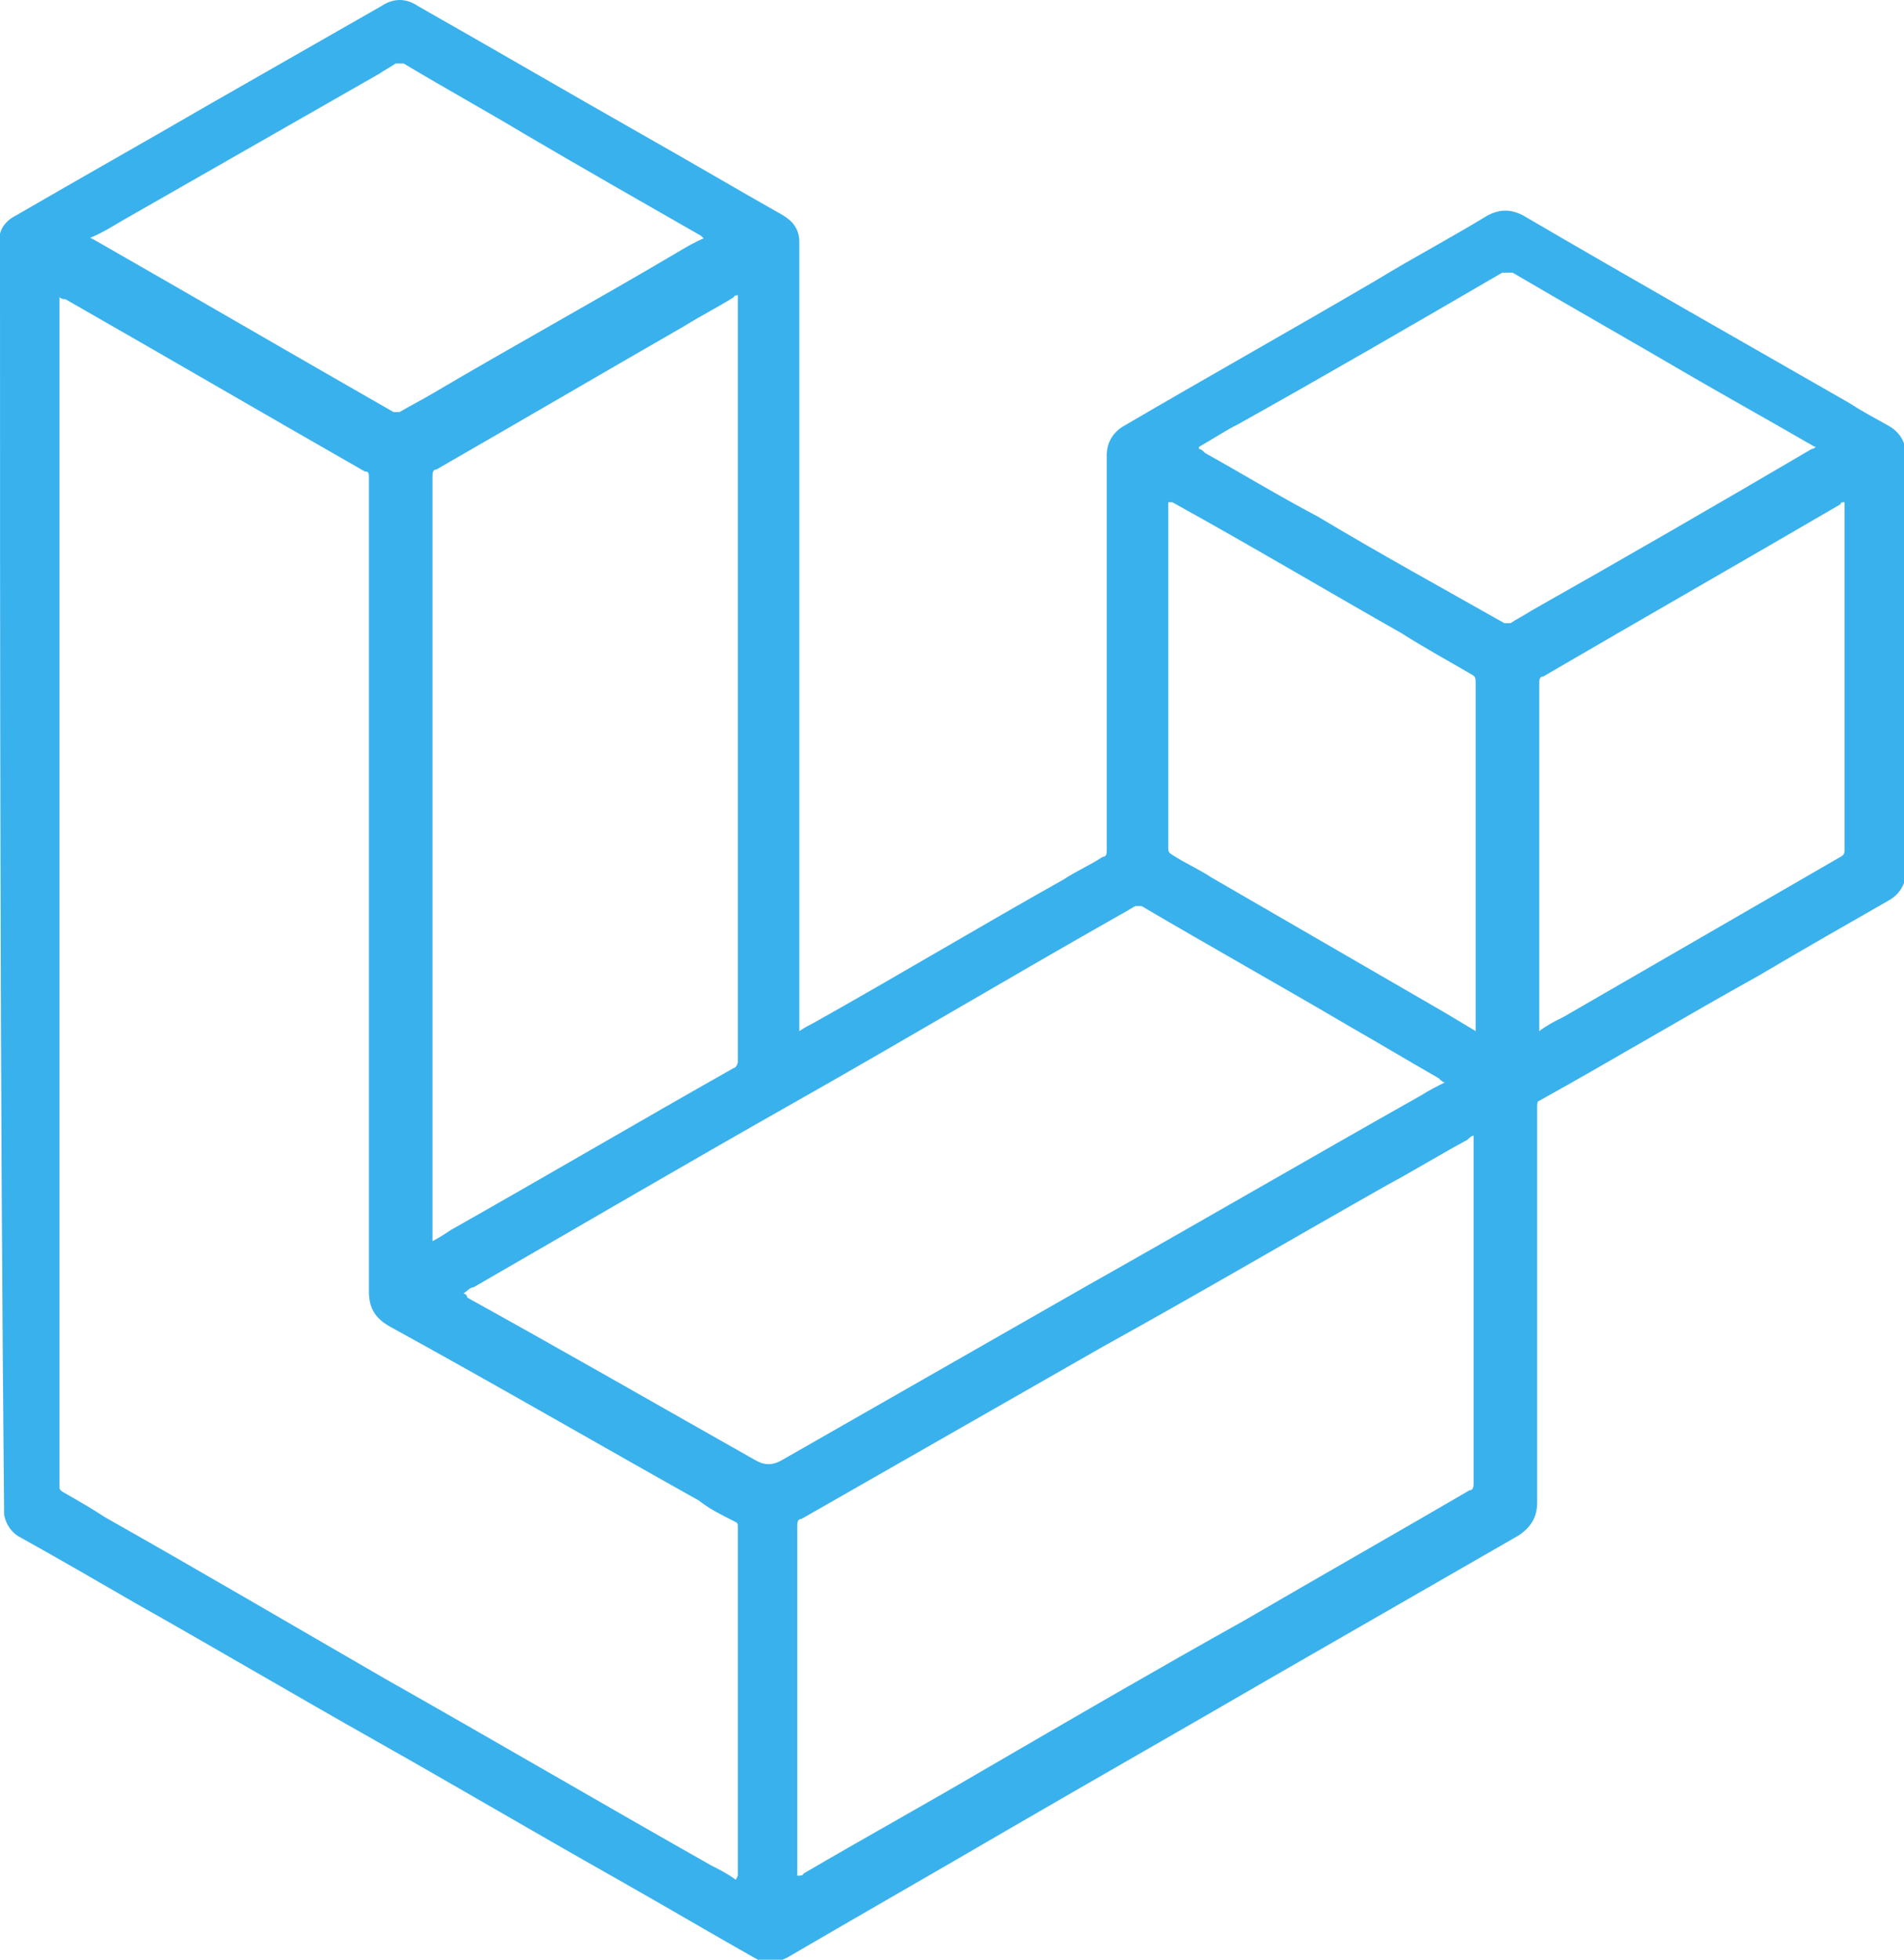 <svg xmlns="http://www.w3.org/2000/svg" id="Layer_2" data-name="Layer 2" viewBox="0 0 92.9 95.6"><defs><style>      .cls-1 {        fill: #39b1ed;      }    </style></defs><g id="Layer_1-2" data-name="Layer 1"><path class="cls-1" d="M0,11.7c0-.1,0-.2,0-.3,.1-.4,.4-.7,.8-.9,3.1-1.8,6.3-3.6,9.4-5.4C13,3.5,15.8,1.9,18.6,.3c.6-.4,1.2-.4,1.8,0,3.7,2.1,7.3,4.2,11,6.3,2.3,1.3,4.5,2.6,6.8,3.9,.5,.3,.8,.7,.8,1.3,0,.1,0,.2,0,.3,0,12.6,0,25.2,0,37.8v.4c.3-.2,.5-.3,.7-.4,4.1-2.3,8.1-4.7,12.2-7,.6-.4,1.3-.7,1.9-1.1,.2,0,.2-.2,.2-.3,0-2.5,0-5.1,0-7.6,0-3.9,0-7.8,0-11.7,0-.6,.3-1.1,.8-1.4,4.1-2.4,8.2-4.7,12.3-7.1,1.8-1.1,3.7-2.1,5.5-3.2,.6-.3,1.1-.3,1.7,0,5.3,3.1,10.6,6.1,16,9.2,.6,.4,1.2,.7,1.9,1.1,.5,.3,.8,.8,.8,1.4,0,6.8,0,13.6,0,20.3,0,.6-.3,1.1-.8,1.4-2.1,1.2-4.2,2.4-6.4,3.7-3.6,2-7.1,4.1-10.7,6.1-.1,0-.1,.2-.1,.3,0,1.3,0,2.6,0,3.9,0,5.1,0,10.2,0,15.4,0,.7-.3,1.2-.9,1.6-4,2.3-8,4.6-12,6.9-4.3,2.5-8.7,5-13,7.5-3.6,2.1-7.1,4.1-10.7,6.2-.2,.1-.5,.2-.7,.3h-.1c-.3,0-.6-.2-.8-.3-2.3-1.3-4.5-2.6-6.8-3.9-3.9-2.2-7.8-4.5-11.7-6.7-3.9-2.2-7.8-4.5-11.7-6.7-1.9-1.1-3.8-2.2-5.6-3.2-.4-.2-.7-.6-.8-1.1,0,0,0,0,0-.1C0,52.9,0,32.3,0,11.7ZM36,91.5c0-.1,0-.2,0-.2,0-5.6,0-11.2,0-16.8,0-.2,0-.2-.2-.3-.6-.3-1.2-.6-1.7-1-5-2.8-10-5.7-15.1-8.5-.7-.4-1-.9-1-1.7,0-13.2,0-26.3,0-39.5,0,0,0-.2,0-.2,0-.2,0-.3-.2-.3-4.9-2.8-9.7-5.6-14.6-8.4,0,0-.2,0-.3-.1,0,.2,0,.3,0,.4,0,19.1,0,38.3,0,57.4,0,0,0,.1,0,.2,0,.1,0,.2,.2,.3,.7,.4,1.4,.8,2,1.2,4.6,2.6,9.2,5.3,13.7,7.9,5.3,3,10.6,6.1,15.9,9.1,.4,.2,.8,.4,1.2,.7Zm3,0c0,0,.2,0,.2-.1,2.9-1.7,5.8-3.3,8.7-5,4.3-2.5,8.6-5,12.9-7.4,3.6-2.1,7.3-4.2,10.9-6.3,.2,0,.2-.2,.2-.4,0-5.5,0-11,0-16.6,0,0,0-.2,0-.3-.1,0-.2,.1-.3,.2-1.3,.7-2.6,1.5-3.9,2.2-4.6,2.6-9.2,5.3-13.9,7.9-4.9,2.8-9.8,5.6-14.7,8.4-.2,0-.2,.2-.2,.4,0,5.6,0,11.1,0,16.7,0,0,0,.2,0,.3Zm-18-30.9c.4-.2,.7-.4,1-.6,4.6-2.6,9.2-5.3,13.8-7.9,.1,0,.2-.2,.2-.3,0-12.4,0-24.7,0-37.1,0,0,0-.2,0-.3,0,0-.2,0-.2,.1-.8,.5-1.6,.9-2.4,1.4-4,2.3-8.1,4.7-12.1,7-.2,0-.2,.2-.2,.4,0,12.4,0,24.7,0,37.1s0,.2,0,.3Zm49.5-7.8c-.1,0-.2-.1-.3-.2-1.4-.8-2.9-1.7-4.3-2.5-3.4-2-6.8-3.9-10.2-5.9,0,0-.2,0-.3,0-.2,.1-.5,.3-.7,.4-5.3,3-10.5,6.1-15.8,9.1-5.3,3-10.6,6.1-15.8,9.1-.2,0-.3,.2-.5,.3,.1,0,.2,.1,.2,.2,4.7,2.6,9.4,5.3,14,7.9,.5,.3,.9,.3,1.4,0,4.9-2.8,9.8-5.6,14.7-8.4,5.5-3.1,11-6.3,16.5-9.4,.3-.2,.7-.4,1.1-.6Zm-12-30.9c.1,0,.2,.1,.3,.2,1.8,1,3.6,2.1,5.5,3.1,3,1.8,6.1,3.5,9.1,5.2,0,0,.2,0,.3,0,.3-.2,.7-.4,1-.6,4.6-2.6,9.1-5.2,13.7-7.9,0,0,.1,0,.2-.1-.1,0-.2-.1-.4-.2-1.9-1.1-3.7-2.1-5.6-3.2-2.9-1.7-5.9-3.4-8.8-5.1-.2,0-.3,0-.5,0-4.3,2.5-8.6,5-12.9,7.4-.6,.3-1.2,.7-1.9,1.1Zm-24-10.2c-.1,0-.2-.1-.3-.2-2.8-1.6-5.6-3.2-8.5-4.9-2-1.2-4-2.3-6-3.5-.1,0-.2,0-.4,0-.3,.2-.5,.3-.8,.5-4.2,2.4-8.4,4.8-12.6,7.2-.5,.3-1,.6-1.5,.8,0,0,.2,.1,.2,.1,4.9,2.8,9.7,5.6,14.6,8.4,.1,0,.2,0,.3,0,.5-.3,1.1-.6,1.6-.9,3.9-2.3,7.9-4.5,11.8-6.8,.5-.3,1-.6,1.5-.8Zm55.5,12.8c-.1,0-.2,0-.2,.1-4.8,2.8-9.7,5.6-14.5,8.4-.2,0-.2,.2-.2,.4,0,5.5,0,11,0,16.6,0,0,0,.2,0,.3,.4-.3,.8-.5,1.2-.7,4.5-2.6,9-5.2,13.5-7.8,.2-.1,.2-.2,.2-.4,0-5.5,0-11,0-16.5s0-.2,0-.3Zm-18,25.7v-.3c0-5.5,0-11,0-16.6,0-.2,0-.3-.2-.4-1.2-.7-2.3-1.3-3.4-2-3.7-2.1-7.4-4.3-11.2-6.4,0,0-.1,0-.2,0v6.5c0,3.4,0,6.9,0,10.3,0,.2,0,.3,.2,.4,.6,.4,1.3,.7,1.9,1.1,3.8,2.2,7.6,4.4,11.4,6.6,.5,.3,1,.6,1.5,.9Z"></path></g></svg>